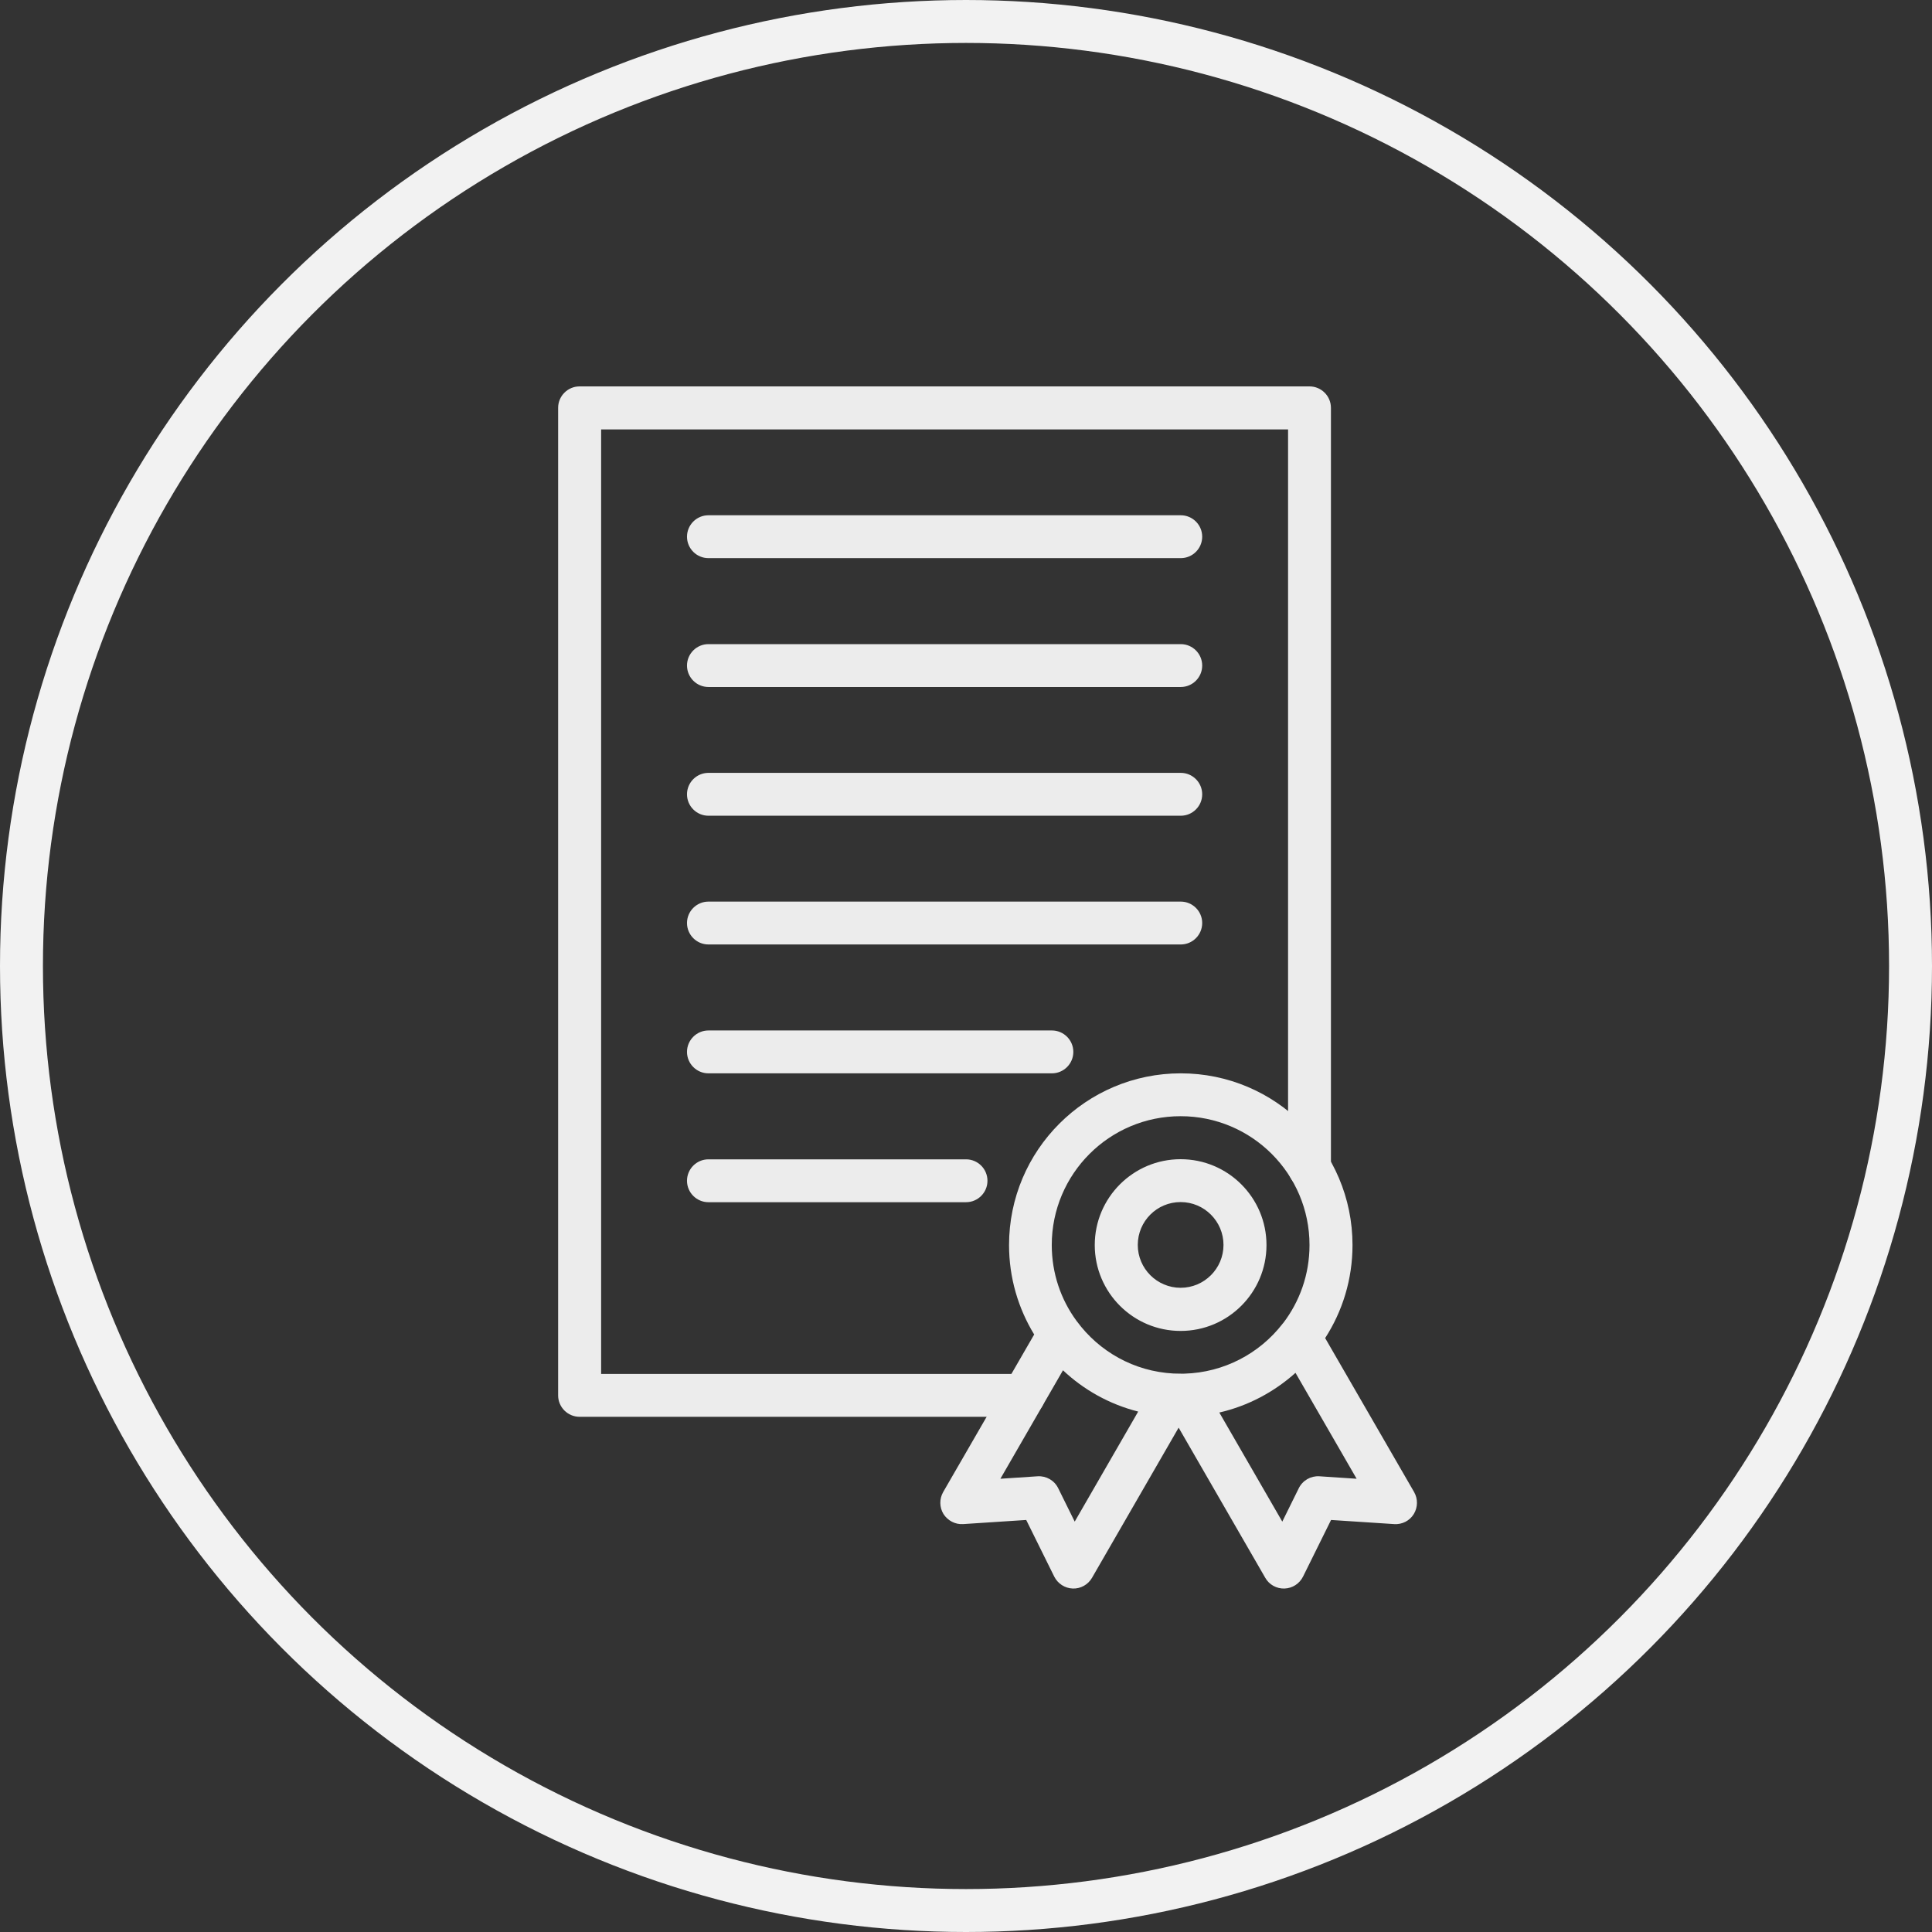 <svg width="90" height="90" viewBox="0 0 90 90" fill="none" xmlns="http://www.w3.org/2000/svg">
<rect x="0" y="0" width="90" height="90" fill="#333333" stroke="none"/>
<g clip-path="url(#clip0_1_190)">
<path fill-rule="evenodd" clip-rule="evenodd" d="M33.002 26C32.451 26 32.003 25.552 32.003 25.002C32.003 24.451 32.451 24.003 33.002 24.003H55.005C55.555 24.003 56.003 24.451 56.003 25.002C56.003 25.552 55.555 26 55.005 26H33.002ZM33.002 32.003C32.451 32.003 32.003 31.555 32.003 31.005C32.003 30.454 32.451 30.006 33.002 30.006H55.005C55.555 30.006 56.003 30.454 56.003 31.005C56.003 31.555 55.555 32.003 55.005 32.003H33.002ZM33.002 38C32.451 38 32.003 37.552 32.003 37.002C32.003 36.451 32.451 36.003 33.002 36.003H55.005C55.555 36.003 56.003 36.451 56.003 37.002C56.003 37.552 55.555 38 55.005 38H33.002ZM33.002 43.997C32.451 43.997 32.003 43.549 32.003 42.998C32.003 42.448 32.451 42 33.002 42H55.005C55.555 42 56.003 42.448 56.003 42.998C56.003 43.549 55.555 43.997 55.005 43.997H33.002ZM33.002 50C32.451 50 32.003 49.552 32.003 49.002C32.003 48.451 32.451 48.003 33.002 48.003H49.002C49.552 48.003 50 48.451 50 49.002C50 49.552 49.552 50 49.002 50H33.002ZM33.002 56.003C32.451 56.003 32.003 55.555 32.003 55.005C32.003 54.454 32.451 54.006 33.002 54.006H45.002C45.552 54.006 46 54.454 46 55.005C46 55.555 45.552 56.003 45.002 56.003H33.002ZM47.69 64.003C48.24 64.003 48.688 64.451 48.688 65.002C48.688 65.552 48.24 66 47.69 66H26.998C26.448 66 26 65.552 26 65.002V18.998C26 18.448 26.448 18 26.998 18H61.002C61.552 18 62 18.448 62 18.998V54.397C62 54.947 61.552 55.395 61.002 55.395C60.451 55.395 60.003 54.947 60.003 54.397V20.003H28.003V64.003H47.696H47.69Z" fill="#ECECEC"/>
<path fill-rule="evenodd" clip-rule="evenodd" d="M54.902 66.512L50.87 73.501C50.685 73.821 50.339 74.013 49.974 74C49.61 73.987 49.277 73.776 49.11 73.443L47.805 70.806L44.867 70.998C44.502 71.024 44.15 70.838 43.952 70.531C43.76 70.218 43.754 69.821 43.939 69.501L48.176 62.166C47.434 60.95 47.005 59.523 47.005 58C47.005 53.584 50.589 50 55.005 50C59.421 50 63.005 53.584 63.005 58C63.005 59.594 62.538 61.085 61.731 62.333L65.872 69.501C66.058 69.821 66.051 70.218 65.859 70.531C65.667 70.845 65.315 71.024 64.944 70.998L62.006 70.806L60.701 73.443C60.534 73.776 60.208 73.987 59.837 74C59.472 74.013 59.12 73.821 58.941 73.501L54.909 66.512H54.902ZM49.52 63.83C48.47 65.648 46.602 68.886 46.602 68.886L48.336 68.771C48.739 68.746 49.117 68.963 49.296 69.328L50.064 70.883L53.021 65.757C51.683 65.418 50.486 64.746 49.514 63.83H49.52ZM59.766 61.648C60.541 60.637 61.002 59.376 61.002 58C61.002 54.685 58.314 51.997 54.998 51.997C51.683 51.997 48.995 54.685 48.995 58C48.995 59.312 49.418 60.534 50.141 61.52C50.147 61.533 50.154 61.546 50.166 61.552C51.197 62.954 52.822 63.888 54.672 63.984C54.678 63.984 54.685 63.984 54.691 63.984C54.794 63.984 54.896 63.99 55.005 63.99C55.056 63.99 55.107 63.99 55.152 63.99H55.171C57.027 63.939 58.678 63.043 59.741 61.674C59.754 61.661 59.76 61.648 59.766 61.642V61.648ZM56.797 65.795C57.872 67.658 59.734 70.883 59.734 70.883L60.502 69.328C60.682 68.963 61.059 68.746 61.462 68.771L63.197 68.886L60.349 63.952C59.357 64.842 58.141 65.494 56.797 65.802V65.795ZM54.998 54C57.206 54 58.998 55.792 58.998 58C58.998 60.208 57.206 62 54.998 62C52.79 62 50.998 60.208 50.998 58C50.998 55.792 52.79 54 54.998 54ZM54.998 55.997C53.891 55.997 53.002 56.893 53.002 57.994C53.002 59.094 53.898 59.99 54.998 59.99C56.099 59.99 56.995 59.094 56.995 57.994C56.995 56.893 56.099 55.997 54.998 55.997Z" fill="#ECECEC"/>
</g>
<circle cx="45" cy="45" r="44" stroke="#F2F2F2" stroke-width="2"/>
<defs>
<clipPath id="clip0_1_190">
<rect width="40" height="56" fill="white" transform="translate(26 18)"/>
</clipPath>
</defs>
</svg>

